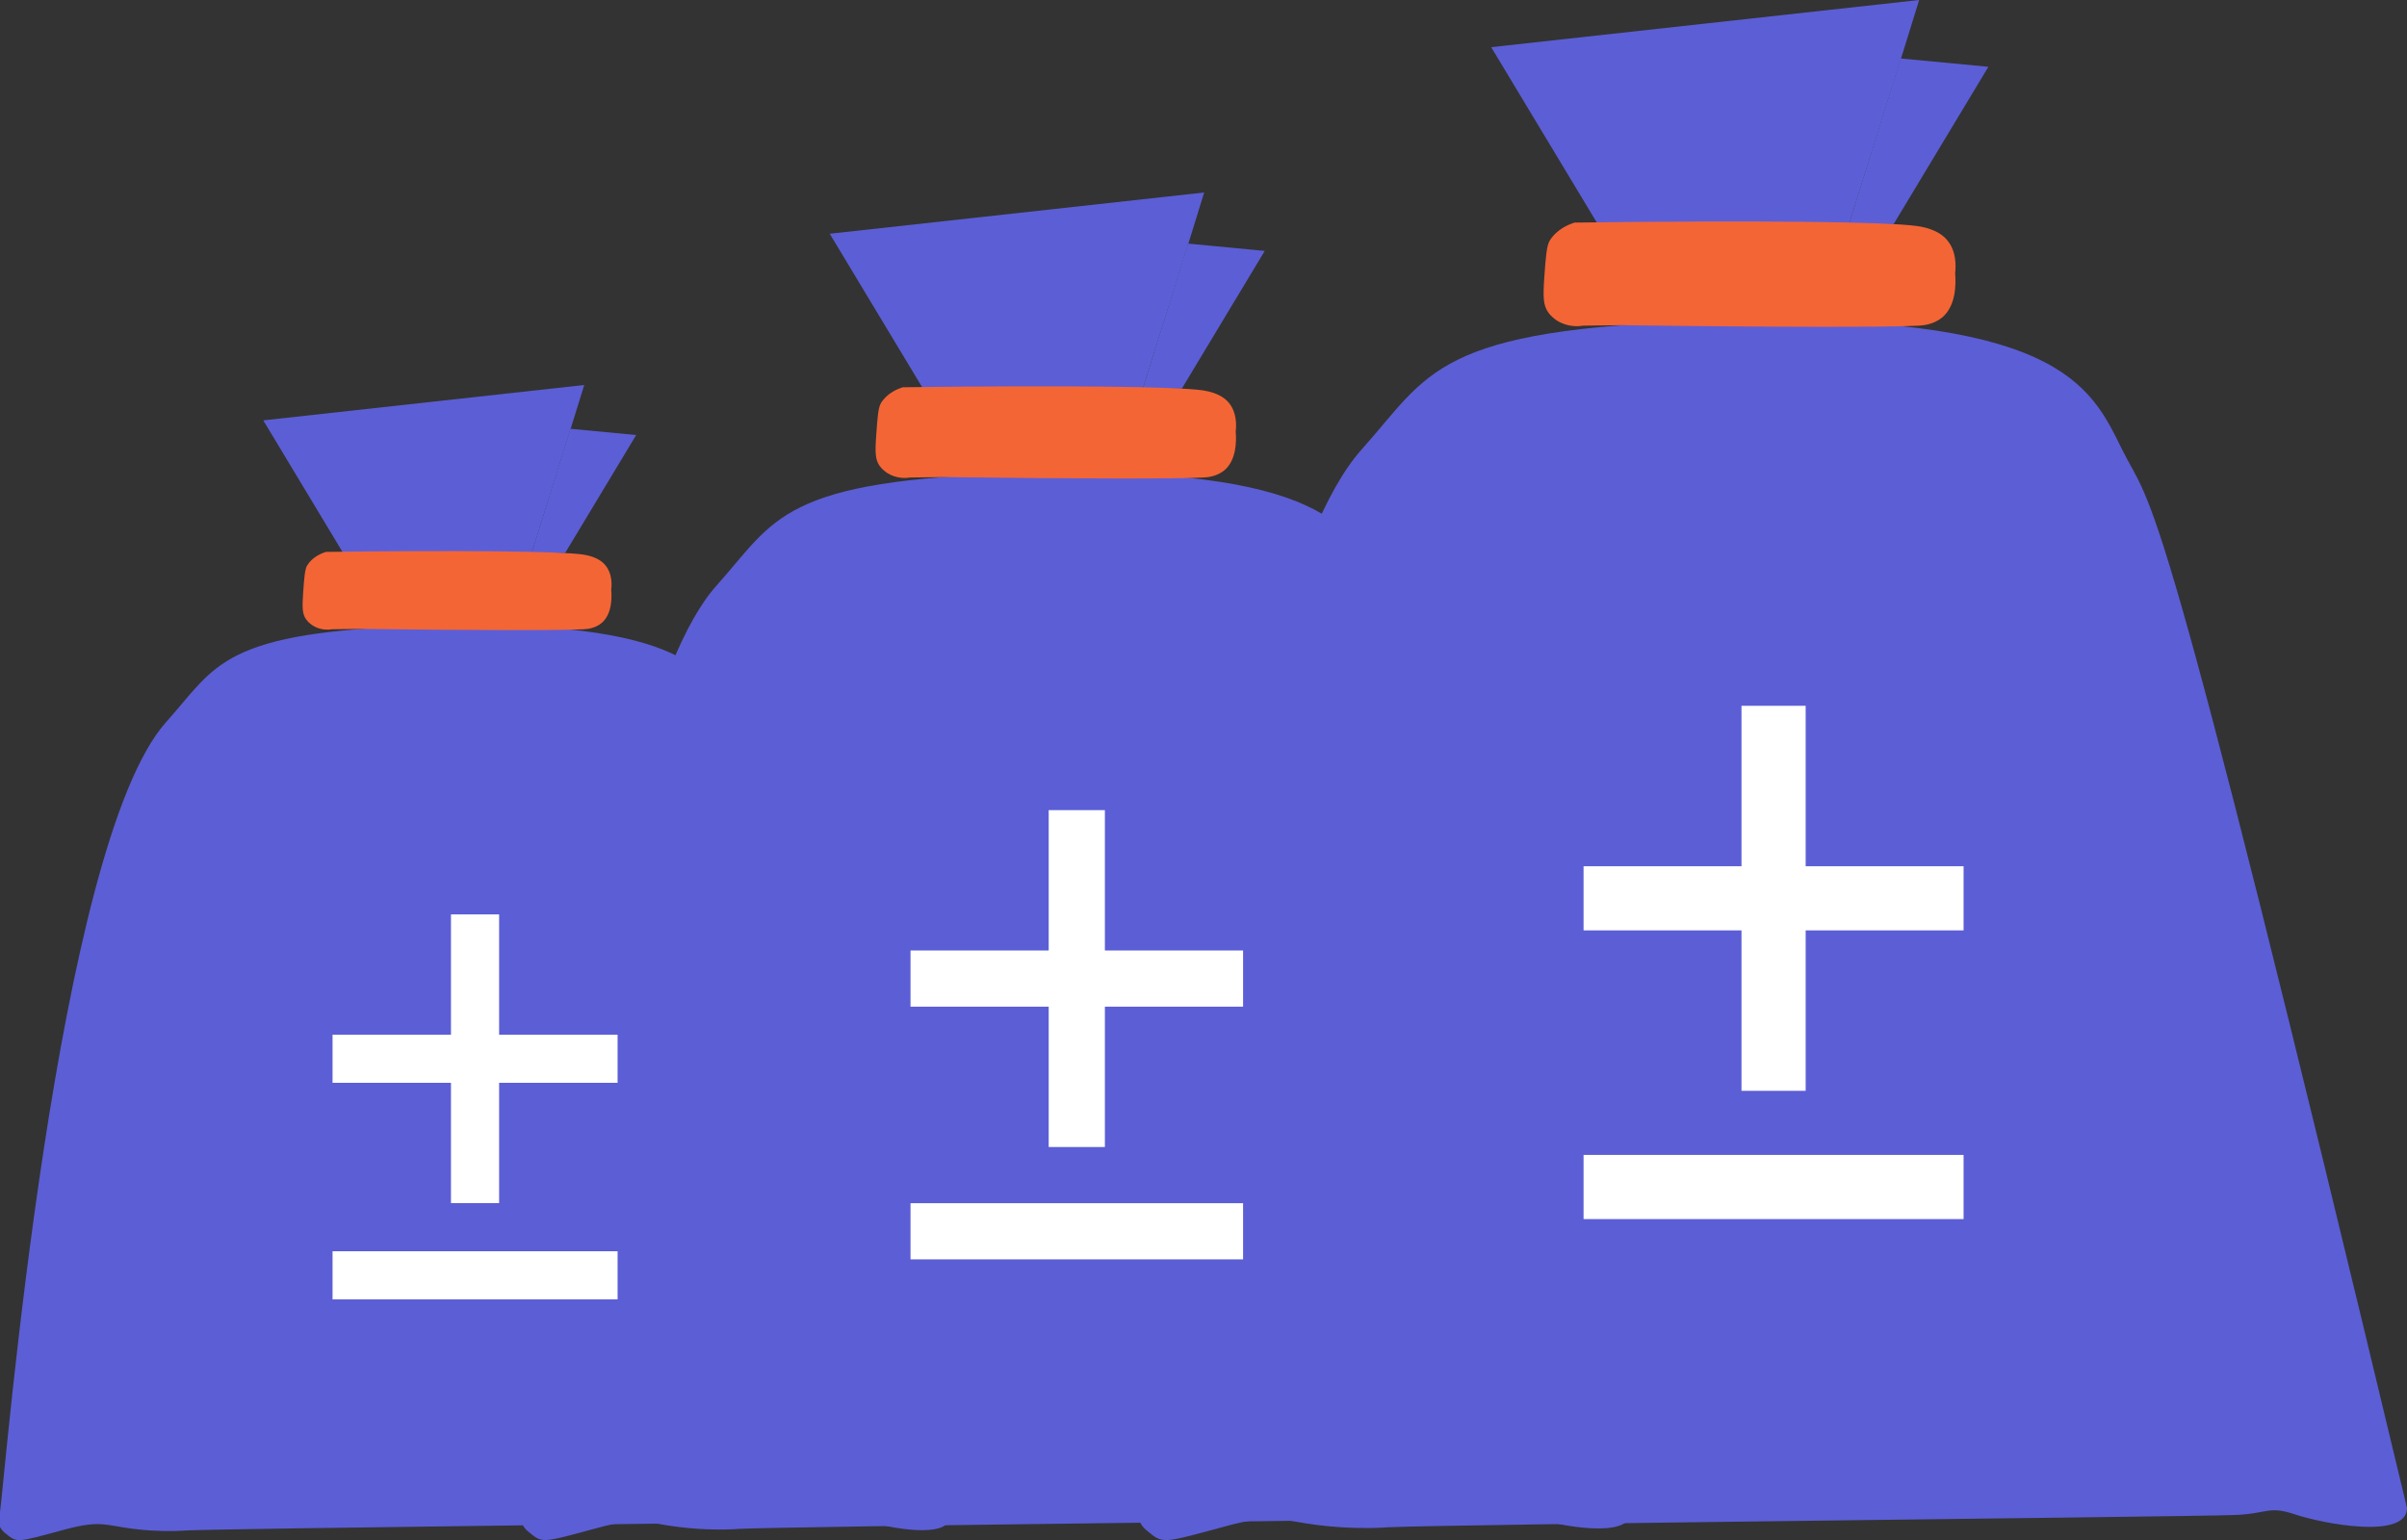 <svg width="50" height="32" viewBox="0 0 50 32" fill="none" xmlns="http://www.w3.org/2000/svg">
<rect x="0" y="0" width="50" height="32" fill="#333333" stroke="none"/>
<g clip-path="url(#clip0_1414_3304)">
<path d="M23.684 31.636C23.704 31.674 23.742 31.736 23.805 31.789C24.167 32.082 24.085 32.087 25.484 31.708C26.469 31.444 26.599 31.592 27.366 31.689C27.555 31.712 27.724 31.727 27.878 31.736C28.356 31.765 28.718 31.746 28.809 31.736C30.117 31.674 45.44 31.516 46.371 31.482C47.119 31.463 47.1 31.276 47.674 31.468C48.248 31.66 50 32 50 31.334C44.737 9.334 44.737 10.667 44.079 9.334C43.421 8.001 42.763 6.471 35.526 6.668C29.794 6.823 29.691 7.772 28.29 9.334C25.24 12.734 23.829 30.195 23.684 31.227" fill="#5C5ED6"/>
<path d="M33.191 4.659L30.976 0.98L39.866 0L39.533 1.076L38.408 4.659H33.191Z" fill="#5C5ED6"/>
<path d="M41.304 1.388L39.484 1.215L38.408 4.658H39.335L41.304 1.388Z" fill="#5C5ED6"/>
<path d="M32.728 4.62C32.593 4.658 32.342 4.759 32.192 4.999C32.13 5.105 32.11 5.321 32.081 5.744C32.048 6.195 32.062 6.344 32.159 6.488C32.226 6.584 32.308 6.637 32.342 6.661C32.569 6.805 32.805 6.781 32.883 6.767L33.693 6.757C36.898 6.8 39.258 6.8 39.856 6.767C39.953 6.762 40.17 6.742 40.348 6.594C40.628 6.353 40.633 5.921 40.614 5.676C40.633 5.503 40.633 5.22 40.459 5.004C40.397 4.922 40.232 4.754 39.822 4.697C39.185 4.605 36.449 4.577 32.728 4.625V4.62Z" fill="#F46535"/>
<line x1="32.895" y1="24.665" x2="40.789" y2="24.665" stroke="white" stroke-width="1.333"/>
<path d="M32.895 18.666H40.789" stroke="white" stroke-width="1.333"/>
<path d="M36.842 22.666L36.842 14.666" stroke="white" stroke-width="1.333"/>
</g>
<g clip-path="url(#clip1_1414_3304)">
<path d="M10.855 31.68C10.872 31.714 10.906 31.769 10.961 31.815C11.277 32.071 11.206 32.075 12.43 31.744C13.292 31.512 13.406 31.643 14.077 31.727C14.242 31.748 14.39 31.76 14.525 31.769C14.943 31.794 15.259 31.777 15.34 31.769C16.484 31.714 29.891 31.575 30.706 31.546C31.361 31.529 31.344 31.365 31.846 31.533C32.349 31.701 33.882 31.999 33.882 31.416C29.276 12.167 29.276 13.333 28.701 12.166C28.125 11 27.549 9.662 21.217 9.833C16.202 9.969 16.111 10.8 14.885 12.167C12.216 15.142 10.982 30.42 10.855 31.323" fill="#5C5ED6"/>
<path d="M19.174 8.076L17.236 4.857L25.014 4L24.723 4.941L23.739 8.076H19.174Z" fill="#5C5ED6"/>
<path d="M26.272 5.214L24.68 5.062L23.739 8.076H24.549L26.272 5.214Z" fill="#5C5ED6"/>
<path d="M18.769 8.043C18.651 8.077 18.431 8.165 18.3 8.375C18.245 8.468 18.228 8.657 18.203 9.027C18.173 9.422 18.186 9.552 18.27 9.678C18.33 9.762 18.401 9.808 18.431 9.829C18.629 9.955 18.836 9.934 18.904 9.922L19.613 9.913C22.417 9.951 24.482 9.951 25.006 9.922C25.09 9.917 25.28 9.901 25.436 9.77C25.681 9.56 25.686 9.182 25.669 8.968C25.686 8.816 25.686 8.569 25.534 8.379C25.479 8.308 25.335 8.161 24.976 8.11C24.419 8.031 22.024 8.005 18.769 8.047V8.043Z" fill="#F46535"/>
<line x1="18.914" y1="25.585" x2="25.822" y2="25.585" stroke="white" stroke-width="1.167"/>
<path d="M18.914 20.334H25.822" stroke="white" stroke-width="1.167"/>
<path d="M22.368 23.834L22.368 16.834" stroke="white" stroke-width="1.167"/>
</g>
<g clip-path="url(#clip2_1414_3304)">
<path d="M0 31.727C0.014 31.756 0.043 31.803 0.09 31.843C0.362 32.062 0.3 32.066 1.35 31.781C2.088 31.583 2.186 31.695 2.762 31.767C2.903 31.785 3.029 31.796 3.145 31.803C3.504 31.825 3.775 31.81 3.844 31.803C4.825 31.756 16.317 31.637 17.015 31.612C17.576 31.598 17.562 31.457 17.992 31.601C18.423 31.745 19.737 32.001 19.737 31.501C15.79 15.001 15.79 16.001 15.296 15.001C14.803 14.001 14.309 12.854 8.882 13.001C4.583 13.118 4.505 13.829 3.454 15.001C1.166 17.551 0.109 30.647 0 31.421" fill="#5C5ED6"/>
<path d="M7.13 11.494L5.469 8.735L12.136 8L11.886 8.807L11.043 11.494H7.13Z" fill="#5C5ED6"/>
<path d="M13.215 9.04L11.85 8.91L11.043 11.493H11.738L13.215 9.04Z" fill="#5C5ED6"/>
<path d="M6.783 11.465C6.682 11.494 6.493 11.569 6.381 11.749C6.334 11.829 6.32 11.991 6.298 12.308C6.273 12.646 6.284 12.758 6.356 12.866C6.407 12.938 6.468 12.978 6.493 12.996C6.664 13.104 6.841 13.086 6.899 13.075L7.507 13.068C9.91 13.1 11.68 13.1 12.129 13.075C12.201 13.071 12.364 13.057 12.498 12.945C12.708 12.765 12.712 12.441 12.697 12.257C12.712 12.128 12.712 11.915 12.581 11.753C12.534 11.692 12.411 11.566 12.104 11.522C11.626 11.454 9.574 11.432 6.783 11.468V11.465Z" fill="#F46535"/>
<line x1="6.908" y1="26.5" x2="12.829" y2="26.5" stroke="white"/>
<path d="M6.908 22H12.829" stroke="white"/>
<path d="M9.868 25L9.868 19" stroke="white"/>
</g>
<defs>
<clipPath id="clip0_1414_3304">
<rect width="26.316" height="32" fill="white" transform="translate(23.684)"/>
</clipPath>
<clipPath id="clip1_1414_3304">
<rect width="23.026" height="28" fill="white" transform="translate(10.855 4)"/>
</clipPath>
<clipPath id="clip2_1414_3304">
<rect width="19.737" height="24" fill="white" transform="translate(0 8)"/>
</clipPath>
</defs>
</svg>
